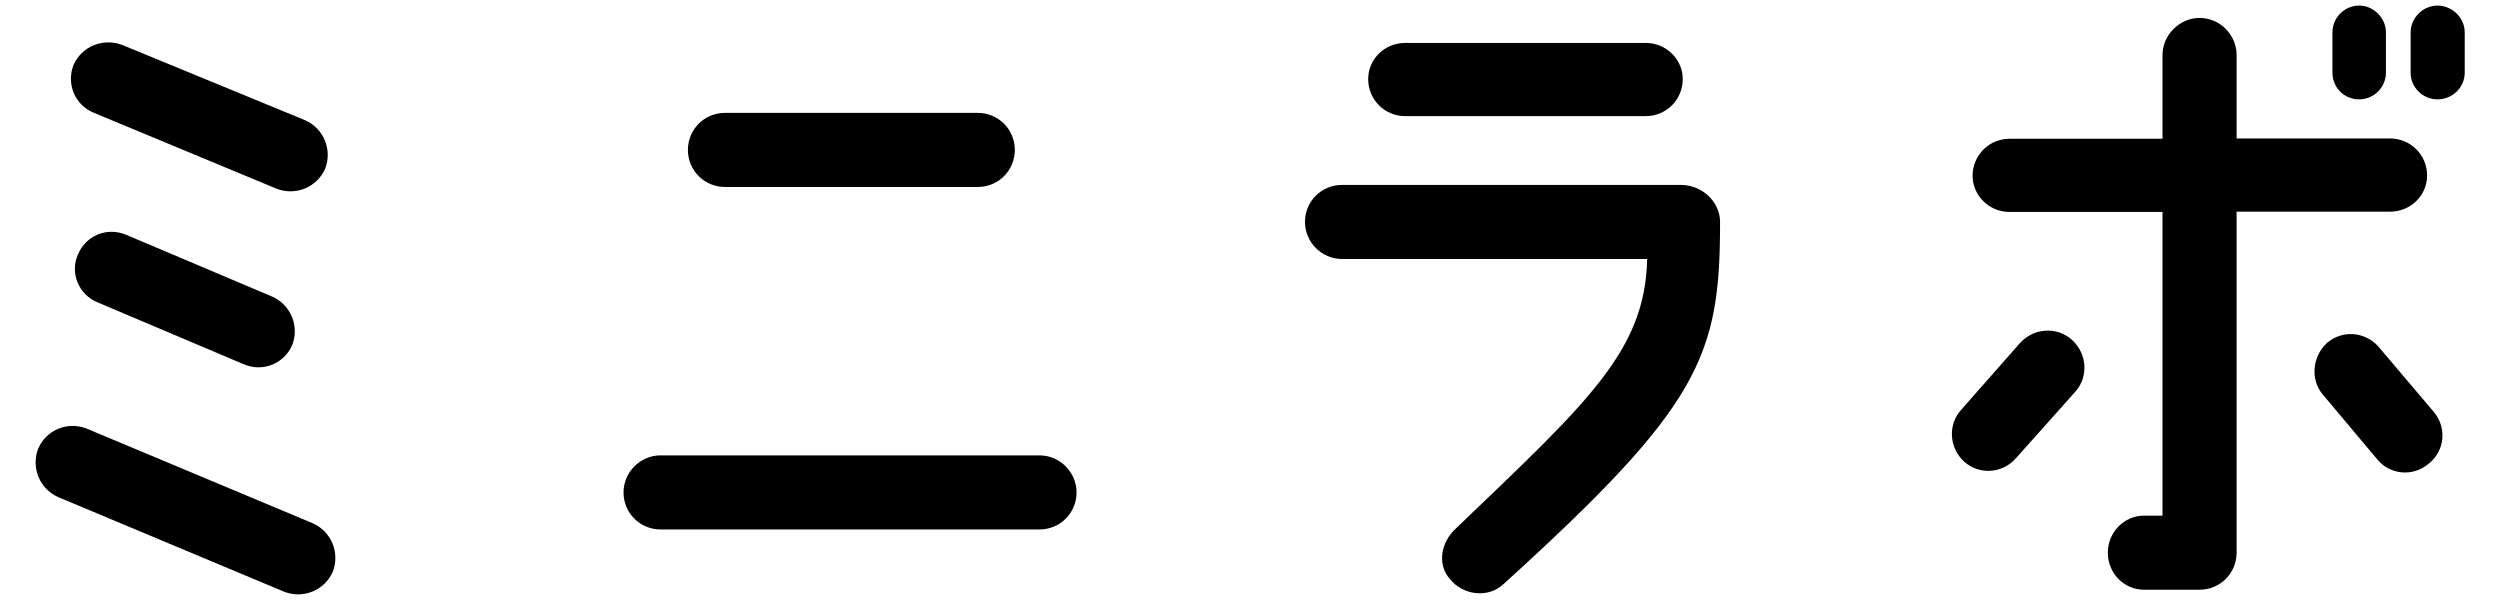 <?xml version="1.0" encoding="utf-8"?>
<!-- Generator: Adobe Illustrator 24.2.3, SVG Export Plug-In . SVG Version: 6.00 Build 0)  -->
<svg version="1.1" id="レイヤー_1" xmlns="http://www.w3.org/2000/svg" xmlns:xlink="http://www.w3.org/1999/xlink" x="0px"
	 y="0px" viewBox="0 0 85.04 20.41" style="enable-background:new 0 0 85.04 20.41;" xml:space="preserve">
<g>
	<path d="M2.95,14.58l7.69,3.22c0.63,0.28,0.93,1,0.68,1.65c-0.28,0.63-1,0.93-1.65,0.68l-7.69-3.22c-0.63-0.28-0.93-1-0.68-1.65
		C1.57,14.63,2.29,14.32,2.95,14.58z M4.16,1.53l6.22,2.56c0.63,0.28,0.93,1,0.68,1.65c-0.28,0.63-1,0.93-1.65,0.68L3.2,3.84
		C2.55,3.58,2.25,2.86,2.5,2.21C2.78,1.58,3.5,1.28,4.16,1.53z M4.3,7.99l4.96,2.1c0.63,0.28,0.93,1,0.68,1.65
		c-0.28,0.63-1,0.93-1.65,0.65l-4.96-2.1c-0.65-0.26-0.96-1-0.68-1.63C2.92,8.01,3.64,7.71,4.3,7.99z"/>
	<path d="M35.36,15.49c0.7,0,1.26,0.58,1.26,1.26c0,0.7-0.56,1.26-1.26,1.26H22.47c-0.7,0-1.26-0.56-1.26-1.26
		c0-0.68,0.56-1.26,1.26-1.26H35.36z M33.26,3.84c0.7,0,1.26,0.56,1.26,1.26s-0.56,1.26-1.26,1.26h-8.6c-0.7,0-1.26-0.56-1.26-1.26
		s0.56-1.26,1.26-1.26H33.26z"/>
	<path d="M51.13,19.88c-0.51,0.47-1.35,0.37-1.79-0.16c-0.47-0.51-0.33-1.28,0.19-1.75c4.5-4.31,6.43-6.03,6.5-9.16H45.65
		c-0.7,0-1.26-0.58-1.26-1.26c0-0.7,0.56-1.26,1.26-1.26h11.53c0.7,0,1.33,0.56,1.33,1.26C58.51,12.12,57.86,13.78,51.13,19.88z
		 M46.54,2.69c0-0.68,0.56-1.23,1.26-1.23h8.18c0.7,0,1.26,0.56,1.26,1.23c0,0.7-0.56,1.26-1.26,1.26h-8.18
		C47.1,3.95,46.54,3.39,46.54,2.69z"/>
	<path d="M68.72,11.66c0.47-0.51,1.26-0.56,1.77-0.09s0.56,1.26,0.09,1.77l-2,2.24c-0.47,0.54-1.26,0.58-1.77,0.12
		c-0.51-0.47-0.56-1.26-0.09-1.77L68.72,11.66z M82.56,5.97c0,0.68-0.56,1.23-1.26,1.23h-5.22v11.6c0,0.7-0.56,1.26-1.26,1.26
		c-0.02,0-1.89,0-1.89,0c-0.68,0-1.23-0.56-1.23-1.26c0-0.7,0.56-1.26,1.23-1.26h0.63V7.21h-5.2c-0.7,0-1.26-0.56-1.26-1.23
		c0-0.7,0.56-1.26,1.26-1.26h5.2V1.87c0-0.68,0.58-1.26,1.26-1.26c0.7,0,1.26,0.58,1.26,1.26v2.84h5.22
		C82,4.71,82.56,5.27,82.56,5.97z M80.93,11.82l1.84,2.17c0.47,0.54,0.4,1.33-0.14,1.77c-0.54,0.47-1.33,0.4-1.77-0.14l-1.84-2.19
		c-0.44-0.51-0.37-1.3,0.14-1.77C79.69,11.21,80.48,11.28,80.93,11.82z M81.16,1.1v1.37c0,0.51-0.42,0.91-0.91,0.91
		c-0.51,0-0.91-0.4-0.91-0.91V1.1c0-0.49,0.4-0.91,0.91-0.91C80.74,0.19,81.16,0.61,81.16,1.1z M83.84,1.1v1.37
		c0,0.51-0.42,0.91-0.93,0.91c-0.49,0-0.91-0.4-0.91-0.91V1.1c0-0.49,0.42-0.91,0.91-0.91C83.42,0.19,83.84,0.61,83.84,1.1z"/>
</g>
</svg>
